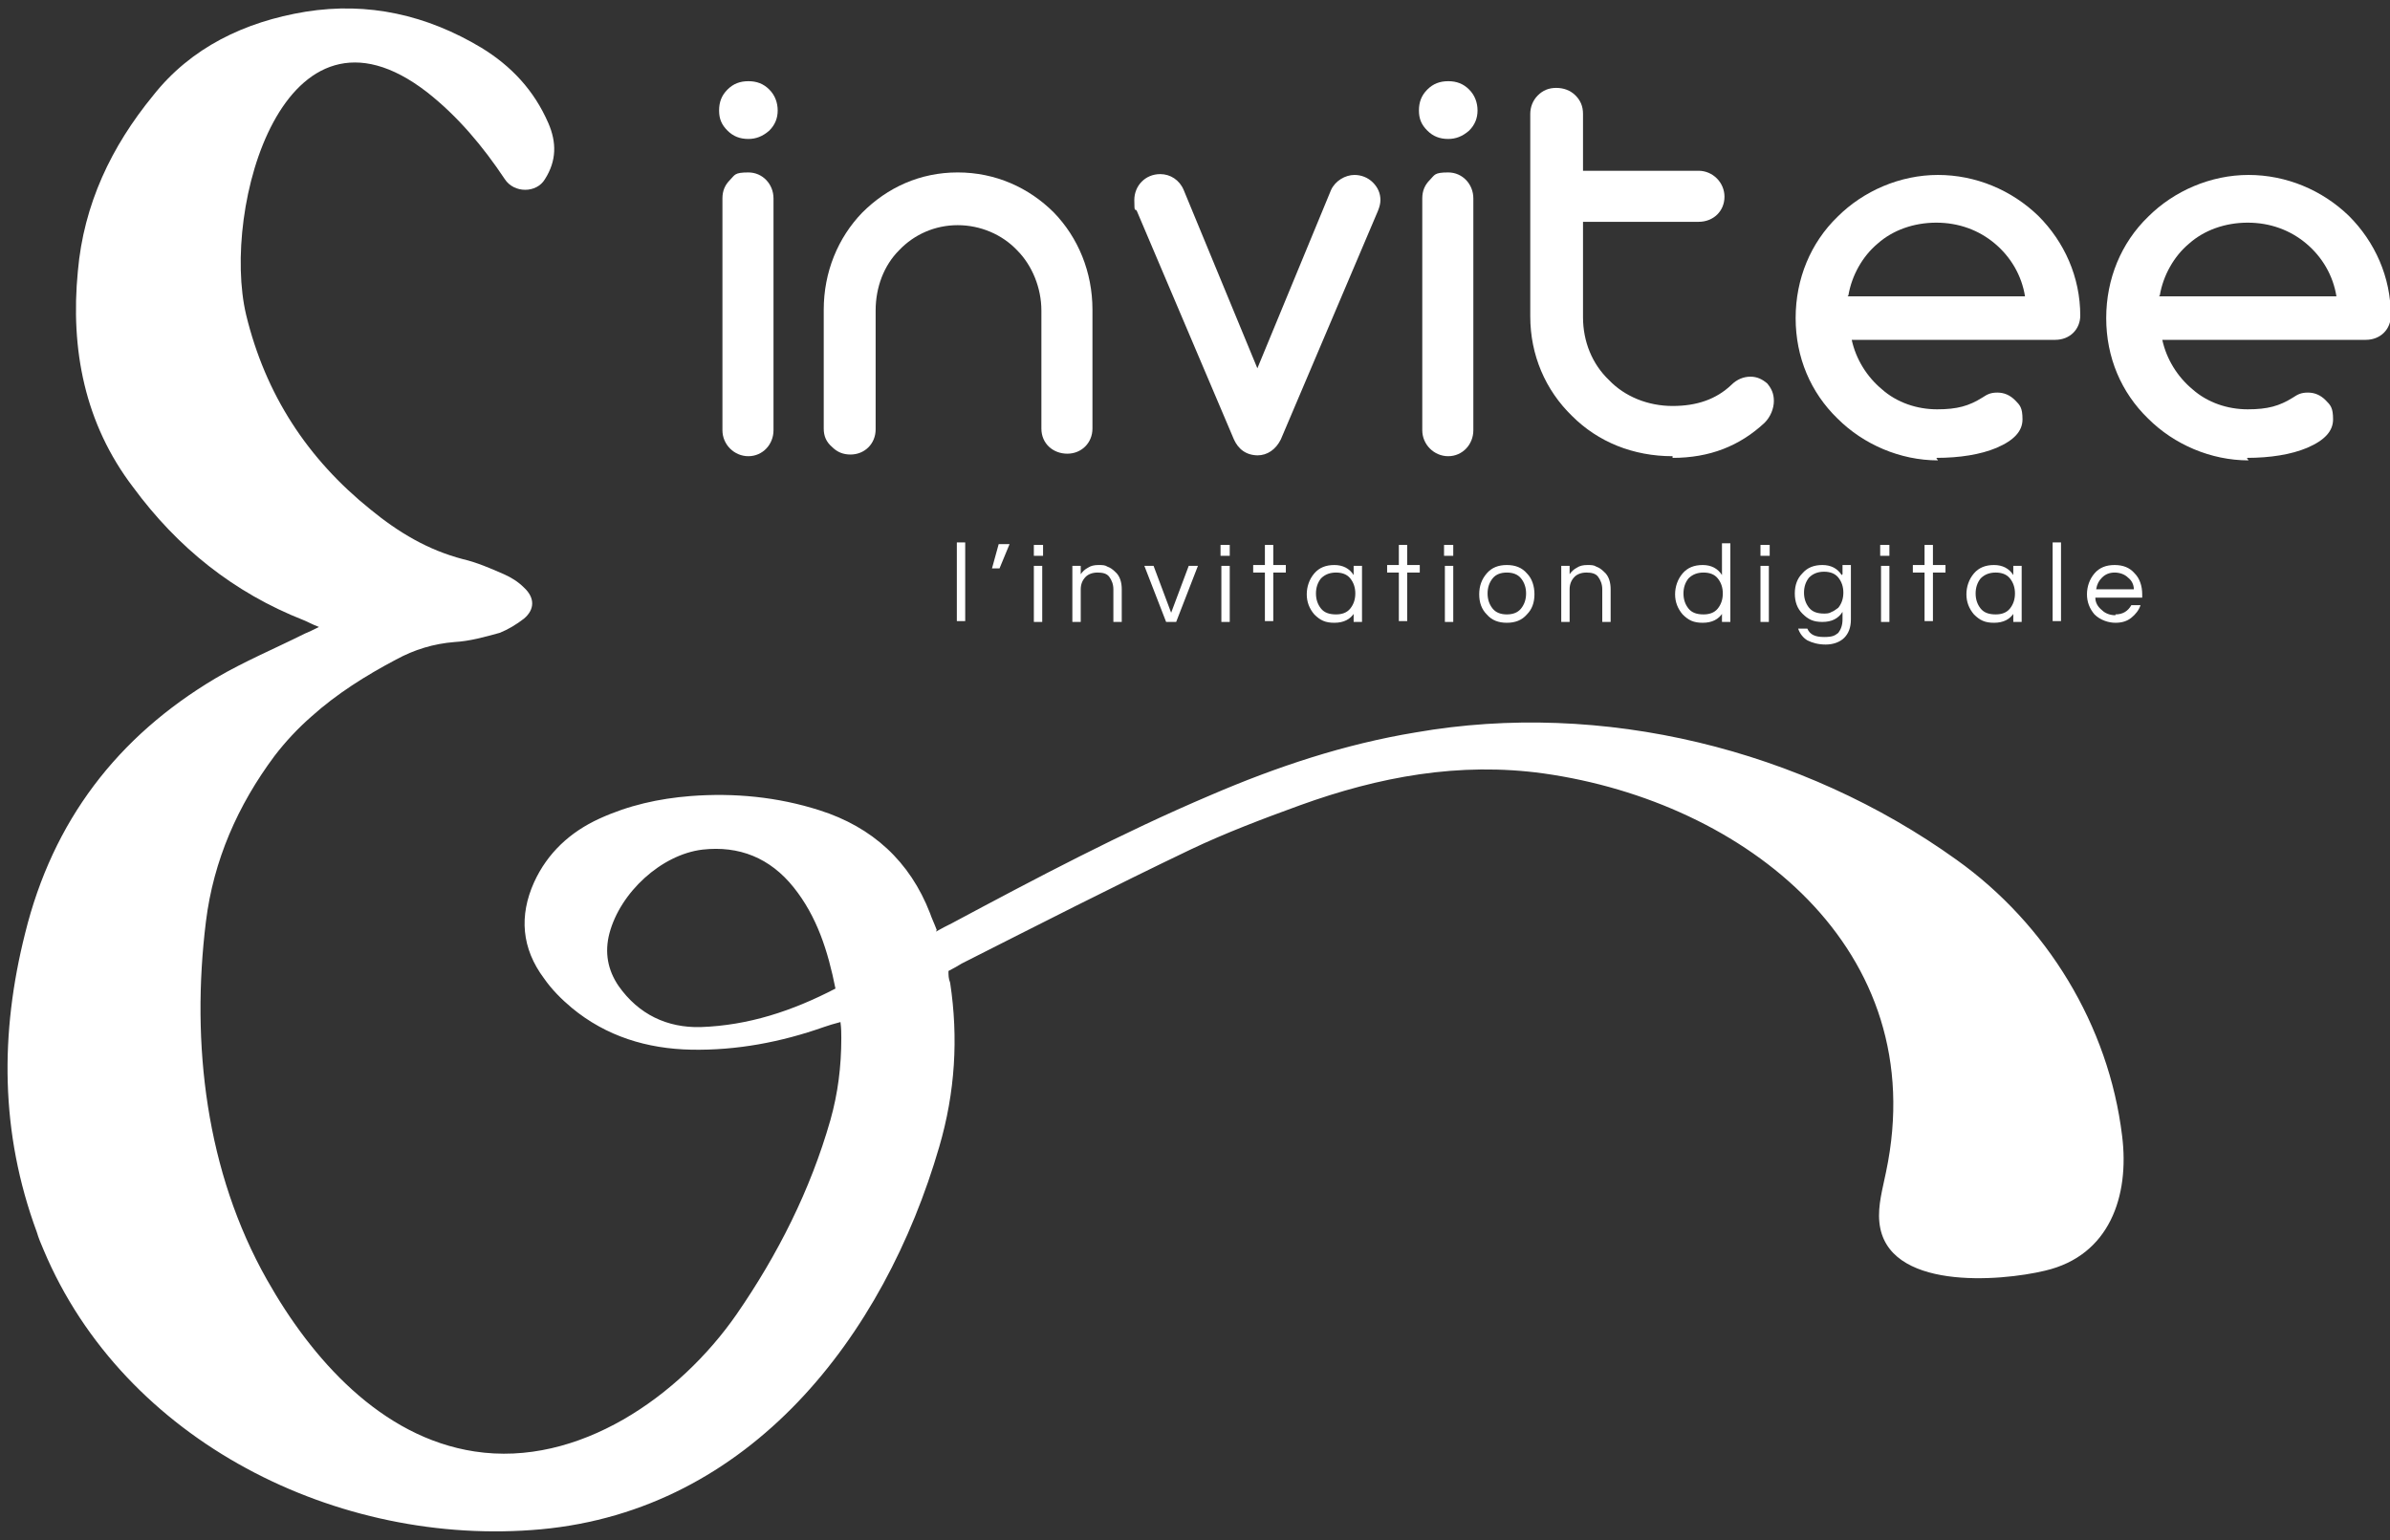 <?xml version="1.0" encoding="UTF-8"?>
<svg id="Calque_1" data-name="Calque 1" xmlns="http://www.w3.org/2000/svg" xmlns:xlink="http://www.w3.org/1999/xlink" version="1.1" viewBox="0 0 285.5 184">
  <rect x="0" y="0" width="285.5" height="184" fill="#333333" stroke="none"/>
  <defs>
    <style>
      .cls-1 {
        clip-path: url(#clippath);
      }

      .cls-2 {
        fill: none;
      }

      .cls-2, .cls-3 {
        stroke-width: 0px;
      }

      .cls-3 {
        fill: #fff;
      }
    </style>
    <clipPath id="clippath">
      <rect class="cls-2" width="285.5" height="184"/>
    </clipPath>
  </defs>
  <g class="cls-1">
    <path class="cls-3" d="M111.8,111.3c.7-.4,1.3-.7,1.9-1,10.1-5.4,20.3-10.8,30.9-15.3,7.9-3.4,16-6.1,24.5-7.5,22.3-3.9,46.2,2,64.6,15.2,10.8,7.7,18.2,19.8,19.8,33,.9,7.2-1.5,14.3-9.2,16.1-5.4,1.3-19,2.4-19.8-5.8-.2-2,.4-4,.8-6,5.6-26.6-16.8-44.2-40.9-47.6-10.1-1.4-19.7.4-29.1,3.8-4.4,1.6-8.9,3.3-13.1,5.3-9.2,4.4-18.2,9-27.3,13.6-.5.3-1,.6-1.6.9,0,.5,0,.9.2,1.4,1,6.6.6,13.1-1.3,19.6-6.6,22.7-22.6,43.4-47.6,45.7-24.2,2.2-49.8-10.5-59.4-33.4-.3-.7-.6-1.4-.8-2.1C0,135.3,0,123.4,3,111.5c3.3-13.4,11-23.5,22.8-30.5,3.4-2,7-3.5,10.6-5.3.5-.2.9-.4,1.7-.8-.8-.3-1.3-.6-1.8-.8-8.4-3.3-15.1-8.7-20.4-15.9-5.8-7.6-7.5-16.5-6.6-25.8.7-8,4-14.9,9-21C22.8,5.7,29.2,2.6,36.5,1.4c7.5-1.2,14.5.4,21,4.3,3.6,2.2,6.3,5.1,8,9,1,2.3,1,4.5-.4,6.7-1,1.7-3.7,1.7-4.8,0-2.6-3.9-5.6-7.5-9.3-10.4-17.1-13.2-24.6,13.9-21.6,26.6,2.3,9.5,7.3,17.2,14.9,23.3,3.3,2.7,6.8,4.8,11,5.9,1.7.4,3.3,1.1,4.9,1.8.9.4,1.7.9,2.4,1.6,1.3,1.2,1.3,2.6,0,3.7-.9.7-1.9,1.3-2.9,1.7-1.8.5-3.6,1-5.4,1.1-2.5.2-4.8.9-7,2.1-3.6,1.9-7.1,4.1-10.1,6.8-1.6,1.4-3.1,3-4.4,4.7-4.4,5.9-7.3,12.5-8.2,19.8-1.8,14.6,0,29.9,7.3,42.8,5.3,9.4,13.6,18.8,24.8,20.5,12.4,1.9,24.5-6.6,31.3-16.4,4.9-7.1,8.8-14.8,11.2-23.2.9-3.2,1.3-6.4,1.3-9.8,0-.6,0-1.1-.1-1.9-.8.2-1.4.4-2,.6-5.1,1.8-10.4,2.8-15.8,2.7-5.3-.1-10.2-1.6-14.3-5-1.2-1-2.4-2.2-3.3-3.5-2.7-3.6-3-7.5-1.2-11.5,1.6-3.5,4.3-6,7.8-7.6,3.5-1.6,7.1-2.4,10.9-2.7,5.2-.4,10.4.1,15.4,1.7,6.3,2,10.8,6.1,13.2,12.3.2.6.5,1.2.8,2ZM99.8,118.1c-.9-4.5-2.2-8.6-5-12.1-2.8-3.5-6.5-5-10.9-4.5-4.9.6-9.8,5.1-11.1,10-.6,2.3-.2,4.4,1.1,6.3,2.4,3.4,5.8,5,9.8,4.9,5.7-.2,10.9-1.9,16.1-4.6Z"/>
  </g>
  <path class="cls-3" d="M89.4,16.6c.9,0,1.7-.3,2.5-1,.7-.7,1-1.5,1-2.4s-.3-1.8-1-2.5c-.7-.7-1.5-1-2.5-1s-1.8.3-2.5,1c-.7.7-1,1.5-1,2.5s.3,1.7,1,2.4c.7.7,1.5,1,2.5,1ZM89.4,54.5c1.7,0,3-1.4,3-3.1v-27.7c0-1.7-1.3-3.1-3-3.1s-1.6.3-2.2.9c-.6.6-.9,1.3-.9,2.2v27.7c0,1.7,1.4,3.1,3.1,3.1Z"/>
  <path class="cls-3" d="M101.6,54.3c1.7,0,3-1.3,3-3v-14.2c0-2.8,1-5.4,2.8-7.2,1.8-1.9,4.3-3,7-3s5.3,1.1,7.1,3c1.8,1.8,2.9,4.5,2.9,7.2v14.1c0,1.8,1.4,3,3.1,3s3-1.3,3-3v-14.2c0-4.5-1.7-8.6-4.6-11.6-3-3-7-4.8-11.5-4.8s-8.4,1.8-11.4,4.8c-2.9,3-4.6,7.1-4.6,11.6v14.2c0,.9.3,1.6,1,2.2.6.6,1.3.9,2.2.9Z"/>
  <path class="cls-3" d="M150.2,54.4c1.2,0,2.2-.7,2.8-1.9l11.6-27.3c.2-.5.3-.9.3-1.3,0-.8-.3-1.5-.9-2.1-.6-.6-1.4-.9-2.2-.9-1.1,0-2.3.7-2.8,1.8l-8.8,21.3-8.8-21.3c-.5-1.2-1.6-1.9-2.8-1.9-1.8,0-3.1,1.4-3.1,3.1s.1.9.3,1.3l11.6,27.3c.5,1.1,1.4,1.9,2.9,1.9Z"/>
  <path class="cls-3" d="M173,16.6c.9,0,1.7-.3,2.5-1,.7-.7,1-1.5,1-2.4s-.3-1.8-1-2.5c-.7-.7-1.5-1-2.5-1s-1.8.3-2.5,1c-.7.7-1,1.5-1,2.5s.3,1.7,1,2.4c.7.7,1.5,1,2.5,1ZM173,54.5c1.7,0,3-1.4,3-3.1v-27.7c0-1.7-1.3-3.1-3-3.1s-1.6.3-2.2.9c-.6.6-.9,1.3-.9,2.2v27.7c0,1.7,1.4,3.1,3.1,3.1Z"/>
  <path class="cls-3" d="M199.8,54.7c4.4,0,8-1.4,11-4.2.7-.7,1.1-1.7,1.1-2.6s-.3-1.5-.8-2.1c-.6-.5-1.2-.8-2-.8s-1.6.3-2.3,1c-1.8,1.7-4.1,2.5-7,2.5s-5.7-1.1-7.6-3.1c-2-1.9-3.1-4.6-3.1-7.5v-11.4h13.8c1.8,0,3.1-1.3,3.1-3s-1.4-3.1-3.1-3.1h-13.8v-6.8c0-.9-.3-1.6-.9-2.2-.6-.6-1.4-.9-2.3-.9s-1.6.3-2.2.9c-.6.6-.9,1.4-.9,2.2v24.2c0,4.6,1.8,8.8,5,11.9,3.1,3.1,7.3,4.8,12,4.8Z"/>
  <path class="cls-3" d="M231.3,54.7c2.8,0,5.3-.4,7.2-1.2,2.1-.9,3.1-2,3.1-3.4s-.3-1.7-.9-2.3c-.6-.6-1.3-.9-2.1-.9s-1.2.2-1.8.6c-1.6,1-3,1.4-5.4,1.4s-4.8-.8-6.6-2.4c-1.8-1.5-3.1-3.6-3.6-5.9h24.3c1.8,0,3-1.3,3-2.9,0-4.6-1.9-8.8-5-11.9-3.2-3.1-7.5-4.9-12-4.9s-8.9,1.9-12,5c-3.2,3.1-5,7.4-5,12.1s1.8,8.9,5,12c3.1,3.1,7.5,5,12,5ZM220.8,35.3c.4-2.4,1.7-4.7,3.5-6.2,1.8-1.6,4.3-2.5,7-2.5s5.1.9,7,2.5c1.9,1.6,3.2,3.8,3.6,6.3h-21.2Z"/>
  <path class="cls-3" d="M268.4,54.7c2.8,0,5.3-.4,7.2-1.2,2.1-.9,3.1-2,3.1-3.4s-.3-1.7-.9-2.3c-.6-.6-1.3-.9-2.1-.9s-1.2.2-1.8.6c-1.6,1-3,1.4-5.4,1.4s-4.8-.8-6.6-2.4c-1.8-1.5-3.1-3.6-3.6-5.9h24.3c1.8,0,3-1.3,3-2.9,0-4.6-1.9-8.8-5-11.9-3.2-3.1-7.5-4.9-12-4.9s-8.9,1.9-12,5c-3.2,3.1-5,7.4-5,12.1s1.8,8.9,5,12c3.1,3.1,7.5,5,12,5ZM258,35.3c.4-2.4,1.7-4.7,3.5-6.2,1.8-1.6,4.3-2.5,7-2.5s5.1.9,7,2.5c1.9,1.6,3.2,3.8,3.6,6.3h-21.2Z"/>
  <path class="cls-3" d="M115.3,74.2h-1v-9.4h1v9.4Z"/>
  <path class="cls-3" d="M119.3,65h1.3l-1.2,2.9h-.9l.8-2.9Z"/>
  <path class="cls-3" d="M123.5,67.6h1v6.7h-1v-6.7ZM124.6,65.1v1.3h-1.1v-1.3h1.1Z"/>
  <path class="cls-3" d="M129.1,67.6v1c.2-.3.5-.6.9-.8.3-.2.7-.3,1.2-.3s.8,0,1.1.2c.3.1.6.3.9.6.6.5.8,1.3.8,2.1v3.9h-1v-3.9c0-.6-.2-1.1-.5-1.5-.3-.4-.8-.5-1.4-.5s-1.1.2-1.4.5c-.4.4-.6.9-.6,1.5v3.9h-1v-6.7h1Z"/>
  <path class="cls-3" d="M143.1,67.6l-2.6,6.7h-1.2l-2.6-6.7h1.1l2.1,5.6,2.1-5.6h1.1Z"/>
  <path class="cls-3" d="M145.9,67.6h1v6.7h-1v-6.7ZM146.9,65.1v1.3h-1.1v-1.3h1.1Z"/>
  <path class="cls-3" d="M151.1,74.2v-5.8h-1.4v-.9h1.4v-2.4h1v2.4h1.5v.9h-1.5v5.8h-1Z"/>
  <path class="cls-3" d="M161.8,73.2c-.5.8-1.3,1.2-2.4,1.2s-1.7-.3-2.4-1c-.6-.7-.9-1.5-.9-2.4s.3-1.8.9-2.5c.6-.7,1.4-1,2.4-1s1.8.4,2.3,1.2v-1.1h1v6.7h-1v-1.1ZM159.6,73.4c.7,0,1.3-.2,1.7-.7.4-.5.6-1.1.6-1.8s-.2-1.3-.6-1.8c-.4-.5-1-.7-1.7-.7s-1.3.2-1.8.7c-.4.5-.6,1.1-.6,1.8s.2,1.3.6,1.8c.4.5,1,.7,1.8.7Z"/>
  <path class="cls-3" d="M167.1,74.2v-5.8h-1.4v-.9h1.4v-2.4h1v2.4h1.5v.9h-1.5v5.8h-1Z"/>
  <path class="cls-3" d="M172.6,67.6h1v6.7h-1v-6.7ZM173.6,65.1v1.3h-1.1v-1.3h1.1Z"/>
  <path class="cls-3" d="M180,67.5c1,0,1.8.3,2.4,1,.6.6.9,1.5.9,2.5s-.3,1.8-.9,2.4c-.6.7-1.4,1-2.4,1s-1.8-.3-2.4-1c-.6-.6-.9-1.4-.9-2.4s.3-1.8.9-2.5c.6-.7,1.4-1,2.4-1ZM180,73.4c.7,0,1.3-.2,1.7-.7.4-.5.6-1.1.6-1.8s-.2-1.3-.6-1.8c-.4-.5-1-.7-1.7-.7s-1.3.2-1.7.7c-.4.5-.6,1.1-.6,1.8s.2,1.3.6,1.8c.4.5,1,.7,1.7.7Z"/>
  <path class="cls-3" d="M187.5,67.6v1c.2-.3.5-.6.9-.8.3-.2.7-.3,1.2-.3s.8,0,1.1.2c.3.1.6.3.9.6.6.5.8,1.3.8,2.1v3.9h-1v-3.9c0-.6-.2-1.1-.5-1.5-.3-.4-.8-.5-1.4-.5s-1.1.2-1.4.5c-.4.4-.6.9-.6,1.5v3.9h-1v-6.7h1Z"/>
  <path class="cls-3" d="M205.8,73.2c-.5.8-1.3,1.2-2.4,1.2s-1.7-.3-2.4-1c-.6-.7-.9-1.5-.9-2.4s.3-1.8.9-2.5c.6-.7,1.4-1,2.4-1s1.8.4,2.3,1.2v-3.8h1v9.4h-1v-1.1ZM203.5,73.4c.7,0,1.3-.2,1.7-.7.4-.5.6-1.1.6-1.8s-.2-1.3-.6-1.8c-.4-.5-1-.7-1.7-.7s-1.3.2-1.8.7c-.4.5-.6,1.1-.6,1.8s.2,1.3.6,1.8c.4.5,1,.7,1.8.7Z"/>
  <path class="cls-3" d="M210.3,67.6h1v6.7h-1v-6.7ZM211.4,65.1v1.3h-1.1v-1.3h1.1Z"/>
  <path class="cls-3" d="M220.1,68.6v-1.1h1v6.5c0,1-.3,1.7-.8,2.2-.5.5-1.3.8-2.2.8s-1.6-.2-2.2-.5c-.5-.3-.9-.8-1.1-1.4h1.1c.3.7.9,1,2,1s1.3-.2,1.7-.5c.3-.4.5-.9.5-1.6v-.9c-.5.8-1.3,1.2-2.4,1.2s-1.7-.3-2.4-1c-.6-.6-.9-1.4-.9-2.4s.3-1.8.9-2.4c.6-.7,1.4-1,2.4-1s1.8.4,2.3,1.2ZM217.8,73.3c.4,0,.7,0,1-.2.3-.1.5-.3.8-.5.4-.5.6-1.1.6-1.8s-.2-1.3-.6-1.8c-.4-.5-1-.7-1.7-.7s-1.3.2-1.8.7c-.4.5-.6,1.1-.6,1.8s.2,1.3.6,1.8c.4.5,1,.7,1.8.7Z"/>
  <path class="cls-3" d="M224.7,67.6h1v6.7h-1v-6.7ZM225.7,65.1v1.3h-1.1v-1.3h1.1Z"/>
  <path class="cls-3" d="M229.9,74.2v-5.8h-1.4v-.9h1.4v-2.4h1v2.4h1.5v.9h-1.5v5.8h-1Z"/>
  <path class="cls-3" d="M240.6,73.2c-.5.8-1.3,1.2-2.4,1.2s-1.7-.3-2.4-1c-.6-.7-.9-1.5-.9-2.4s.3-1.8.9-2.5c.6-.7,1.4-1,2.4-1s1.8.4,2.3,1.2v-1.1h1v6.7h-1v-1.1ZM238.4,73.4c.7,0,1.3-.2,1.7-.7.4-.5.6-1.1.6-1.8s-.2-1.3-.6-1.8c-.4-.5-1-.7-1.7-.7s-1.3.2-1.8.7c-.4.5-.6,1.1-.6,1.8s.2,1.3.6,1.8c.4.5,1,.7,1.8.7Z"/>
  <path class="cls-3" d="M246.2,74.2h-1v-9.4h1v9.4Z"/>
  <path class="cls-3" d="M252.7,73.4c.9,0,1.5-.4,1.9-1.1h1.1c-.2.6-.6,1.1-1.1,1.5-.5.4-1.1.6-1.9.6s-1.8-.3-2.5-1c-.6-.7-.9-1.5-.9-2.4s.3-1.8.9-2.5c.6-.7,1.4-1,2.4-1s1.8.3,2.4,1c.6.6.9,1.5.9,2.5v.4h-5.6c0,.6.3,1.1.8,1.5.4.4,1,.6,1.6.6ZM252.6,68.4c-.6,0-1.1.2-1.5.6-.4.4-.6.8-.7,1.4h4.5c0-.6-.3-1.1-.7-1.4-.4-.4-1-.6-1.6-.6Z"/>
</svg>